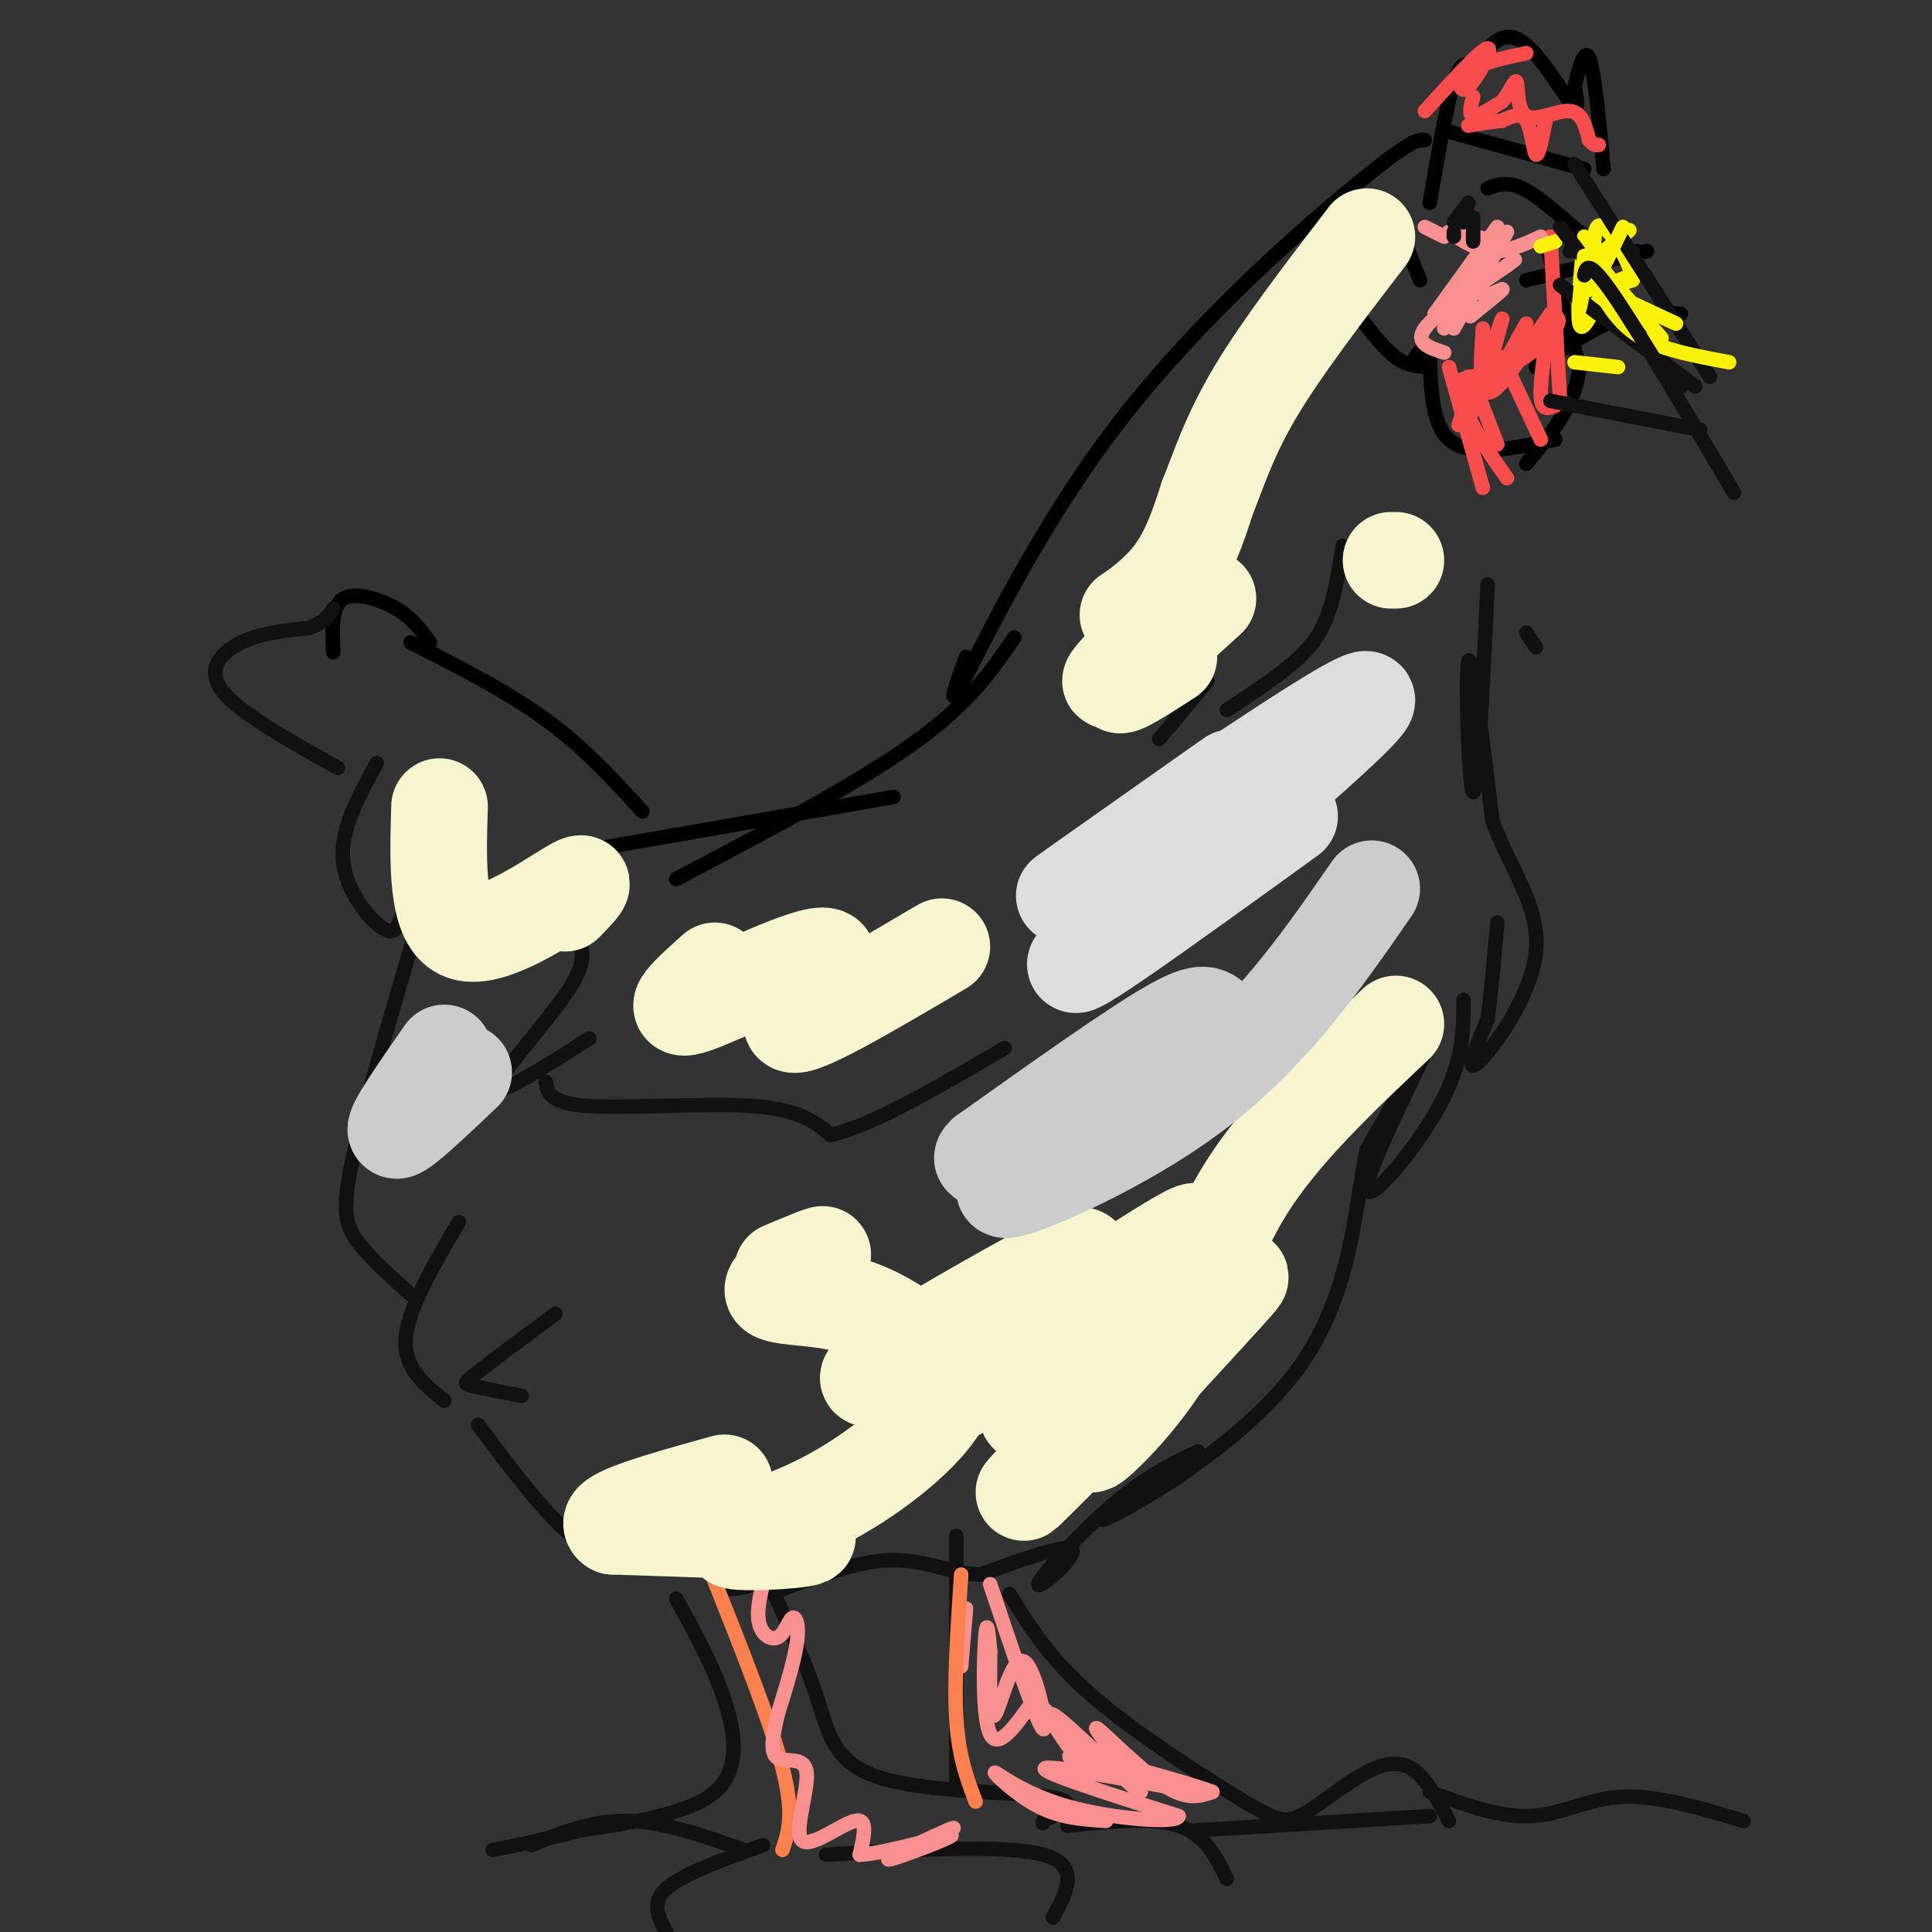 <svg viewBox='0 0 400 400' version='1.1' xmlns='http://www.w3.org/2000/svg' xmlns:xlink='http://www.w3.org/1999/xlink'><rect x="0" y="0" width="400" height="400" fill="#333333" stroke="none"/><g fill='none' stroke='#000000' stroke-width='3' stroke-linecap='round' stroke-linejoin='round'><path d='M69,135c-0.222,-4.711 -0.444,-9.422 2,-11c2.444,-1.578 7.556,-0.022 11,2c3.444,2.022 5.222,4.511 7,7'/><path d='M85,133c10.000,5.083 20.000,10.167 28,16c8.000,5.833 14.000,12.417 20,19'/><path d='M122,176c0.000,0.000 63.000,-11.000 63,-11'/><path d='M140,182c18.667,-9.833 37.333,-19.667 49,-28c11.667,-8.333 16.333,-15.167 21,-22'/><path d='M200,136c-2.244,6.280 -4.488,12.560 0,4c4.488,-8.560 15.708,-31.958 32,-53c16.292,-21.042 37.655,-39.726 49,-49c11.345,-9.274 12.673,-9.137 14,-9'/><path d='M296,42c1.750,-10.167 3.500,-20.333 5,-25c1.500,-4.667 2.750,-3.833 4,-3'/><path d='M305,14c2.012,-2.631 5.042,-7.708 9,-6c3.958,1.708 8.845,10.202 11,13c2.155,2.798 1.577,-0.101 1,-3'/><path d='M326,18c0.689,-2.822 1.911,-8.378 3,-6c1.089,2.378 2.044,12.689 3,23'/><path d='M299,27c0.000,0.000 29.000,8.000 29,8'/><path d='M308,39c2.289,-0.911 4.578,-1.822 9,1c4.422,2.822 10.978,9.378 15,12c4.022,2.622 5.511,1.311 7,0'/><path d='M318,76c6.000,-4.083 12.000,-8.167 17,-10c5.000,-1.833 9.000,-1.417 13,-1'/><path d='M316,58c0.000,0.000 25.000,-6.000 25,-6'/><path d='M320,50c0.000,0.000 7.000,26.000 7,26'/><path d='M327,76c-0.667,7.667 -5.833,13.833 -11,20'/><path d='M293,74c1.311,-1.889 2.622,-3.778 3,0c0.378,3.778 -0.178,13.222 4,17c4.178,3.778 13.089,1.889 22,0'/><path d='M296,76c-2.250,-0.083 -4.500,-0.167 -7,-2c-2.500,-1.833 -5.250,-5.417 -8,-9'/><path d='M290,48c0.000,0.000 4.000,10.000 4,10'/></g>
<g fill='none' stroke='#F84D4D' stroke-width='3' stroke-linecap='round' stroke-linejoin='round'><path d='M302,88c0.000,0.000 1.000,-3.000 1,-3'/><path d='M300,76c0.000,0.000 7.000,25.000 7,25'/><path d='M304,78c-0.667,2.250 -1.333,4.500 0,8c1.333,3.500 4.667,8.250 8,13'/><path d='M305,79c0.000,0.000 5.000,13.000 5,13'/><path d='M311,74c0.000,0.000 8.000,17.000 8,17'/><path d='M321,65c-1.083,6.917 -2.167,13.833 -2,17c0.167,3.167 1.583,2.583 3,2'/><path d='M321,49c0.000,0.000 2.000,34.000 2,34'/><path d='M320,25c-0.733,3.733 -1.467,7.467 -2,7c-0.533,-0.467 -0.867,-5.133 -2,-7c-1.133,-1.867 -3.067,-0.933 -5,0'/><path d='M311,25c-2.000,0.167 -4.500,0.583 -7,1'/><path d='M295,23c5.875,-6.464 11.750,-12.929 13,-13c1.250,-0.071 -2.125,6.250 -4,8c-1.875,1.750 -2.250,-1.071 0,-3c2.250,-1.929 7.125,-2.964 12,-4'/><path d='M305,20c-0.500,1.917 -1.000,3.833 0,4c1.000,0.167 3.500,-1.417 6,-3'/><path d='M311,21c1.617,-1.829 2.660,-4.903 3,-4c0.340,0.903 -0.024,5.781 2,7c2.024,1.219 6.435,-1.223 9,-1c2.565,0.223 3.282,3.112 4,6'/><path d='M329,29c1.000,1.167 1.500,1.083 2,1'/><path d='M316,67c-3.911,7.107 -7.821,14.214 -8,12c-0.179,-2.214 3.375,-13.750 3,-13c-0.375,0.750 -4.679,13.786 -6,18c-1.321,4.214 0.339,-0.393 2,-5'/><path d='M307,79c0.679,-2.917 1.375,-7.708 1,-6c-0.375,1.708 -1.821,9.917 -3,12c-1.179,2.083 -2.089,-1.958 -3,-6'/><path d='M302,79c1.190,-1.167 5.667,-1.083 10,-3c4.333,-1.917 8.524,-5.833 10,-8c1.476,-2.167 0.238,-2.583 -1,-3'/><path d='M321,65c-2.733,3.667 -9.067,14.333 -12,16c-2.933,1.667 -2.467,-5.667 -2,-13'/></g>
<g fill='none' stroke='#F99090' stroke-width='3' stroke-linecap='round' stroke-linejoin='round'><path d='M295,47c0.000,0.000 4.000,2.000 4,2'/><path d='M300,48c2.917,1.917 5.833,3.833 9,4c3.167,0.167 6.583,-1.417 10,-3'/><path d='M310,47c0.000,0.000 -13.000,18.000 -13,18'/><path d='M304,60c0.000,0.000 4.000,1.000 4,1'/><path d='M308,61c1.556,-0.289 3.444,-1.511 3,-1c-0.444,0.511 -3.222,2.756 -6,5'/><path d='M305,65c-1.000,0.833 -0.500,0.417 0,0'/><path d='M299,73c-3.083,-1.000 -6.167,-2.000 -4,-5c2.167,-3.000 9.583,-8.000 17,-13'/><path d='M312,55c2.833,-2.167 1.417,-1.083 0,0'/><path d='M301,68c0.000,0.000 11.000,-20.000 11,-20'/><path d='M299,68c0.000,0.000 9.000,-15.000 9,-15'/><path d='M301,48c0.000,0.000 9.000,2.000 9,2'/></g>
<g fill='none' stroke='#111111' stroke-width='3' stroke-linecap='round' stroke-linejoin='round'><path d='M301,49c0.000,0.000 0.000,-1.000 0,-1'/><path d='M303,46c0.000,0.000 1.000,-4.000 1,-4'/><path d='M301,46c0.000,0.000 3.000,-4.000 3,-4'/><path d='M305,50c0.000,0.000 0.000,-5.000 0,-5'/><path d='M325,52c0.000,0.000 13.000,0.000 13,0'/></g>
<g fill='none' stroke='#FBF20B' stroke-width='3' stroke-linecap='round' stroke-linejoin='round'><path d='M319,51c0.000,0.000 3.000,-1.000 3,-1'/><path d='M335,60c-2.482,0.583 -4.964,1.167 -3,0c1.964,-1.167 8.375,-4.083 8,-4c-0.375,0.083 -7.536,3.167 -9,4c-1.464,0.833 2.768,-0.583 7,-2'/><path d='M338,58c-0.156,-3.022 -4.044,-9.578 -6,-11c-1.956,-1.422 -1.978,2.289 -2,6'/><path d='M330,53c1.378,-0.267 5.822,-3.933 7,-5c1.178,-1.067 -0.911,0.467 -3,2'/><path d='M328,49c-0.750,7.917 -1.500,15.833 -1,18c0.500,2.167 2.250,-1.417 4,-5'/></g>
<g fill='none' stroke='#111111' stroke-width='3' stroke-linecap='round' stroke-linejoin='round'><path d='M323,47c0.000,0.000 25.000,33.000 25,33'/><path d='M326,34c0.000,0.000 28.000,44.000 28,44'/><path d='M323,59c0.000,0.000 28.000,21.000 28,21'/></g>
<g fill='none' stroke='#FBF20B' stroke-width='3' stroke-linecap='round' stroke-linejoin='round'><path d='M328,53c-0.667,6.000 -1.333,12.000 -1,11c0.333,-1.000 1.667,-9.000 2,-11c0.333,-2.000 -0.333,2.000 -1,6'/><path d='M330,50c-1.000,5.250 -2.000,10.500 -1,10c1.000,-0.500 4.000,-6.750 7,-13'/><path d='M332,60c0.000,0.000 15.000,7.000 15,7'/><path d='M331,60c2.250,3.750 4.500,7.500 9,10c4.500,2.500 11.250,3.750 18,5'/><path d='M332,56c0.000,0.000 12.000,14.000 12,14'/><path d='M326,75c0.000,0.000 9.000,1.000 9,1'/></g>
<g fill='none' stroke='#111111' stroke-width='3' stroke-linecap='round' stroke-linejoin='round'><path d='M321,83c0.000,0.000 31.000,6.000 31,6'/><path d='M328,57c0.417,-1.750 0.833,-3.500 6,4c5.167,7.500 15.083,24.250 25,41'/><path d='M278,113c-0.800,5.022 -1.600,10.044 -3,14c-1.400,3.956 -3.400,6.844 -7,10c-3.600,3.156 -8.800,6.578 -14,10'/><path d='M250,141c0.000,0.000 -10.000,12.000 -10,12'/><path d='M318,134c0.000,0.000 -2.000,-3.000 -2,-3'/><path d='M308,121c-1.044,21.889 -2.089,43.778 -3,43c-0.911,-0.778 -1.689,-24.222 -1,-27c0.689,-2.778 2.844,15.111 5,33'/><path d='M309,170c3.548,9.738 9.917,17.583 9,27c-0.917,9.417 -9.119,20.405 -12,23c-2.881,2.595 -0.440,-3.202 2,-9'/><path d='M308,211c0.667,-4.833 1.333,-12.417 2,-20'/><path d='M303,207c0.012,6.423 0.024,12.845 -5,22c-5.024,9.155 -15.083,21.042 -15,17c0.083,-4.042 10.310,-24.012 12,-28c1.690,-3.988 -5.155,8.006 -12,20'/><path d='M283,238c-2.536,11.298 -2.875,29.542 -14,45c-11.125,15.458 -33.036,28.131 -39,31c-5.964,2.869 4.018,-4.065 14,-11'/><path d='M244,303c3.510,-2.451 5.286,-3.079 3,-2c-2.286,1.079 -8.633,3.867 -16,10c-7.367,6.133 -15.753,15.613 -16,17c-0.247,1.387 7.644,-5.318 7,-7c-0.644,-1.682 -9.822,1.659 -19,5'/><path d='M203,326c-5.933,-0.156 -11.267,-3.044 -18,-3c-6.733,0.044 -14.867,3.022 -23,6'/><path d='M162,329c-1.500,-2.333 6.250,-11.167 14,-20'/><path d='M151,329c2.417,-0.167 4.833,-0.333 8,-3c3.167,-2.667 7.083,-7.833 11,-13'/><path d='M140,323c-6.083,0.833 -12.167,1.667 -19,-3c-6.833,-4.667 -14.417,-14.833 -22,-25'/><path d='M92,290c-4.250,-3.417 -8.500,-6.833 -8,-13c0.500,-6.167 5.750,-15.083 11,-24'/><path d='M85,268c-4.244,-3.800 -8.489,-7.600 -11,-11c-2.511,-3.400 -3.289,-6.400 -1,-17c2.289,-10.600 7.644,-28.800 13,-47'/><path d='M86,193c2.500,-8.500 2.250,-6.250 2,-4'/><path d='M83,190c-0.644,1.956 -1.289,3.911 -4,2c-2.711,-1.911 -7.489,-7.689 -8,-14c-0.511,-6.311 3.244,-13.156 7,-20'/><path d='M70,159c-10.267,-5.711 -20.533,-11.422 -24,-16c-3.467,-4.578 -0.133,-8.022 4,-10c4.133,-1.978 9.067,-2.489 14,-3'/><path d='M64,130c3.167,-1.167 4.083,-2.583 5,-4'/><path d='M120,195c0.711,2.311 1.422,4.622 -3,11c-4.422,6.378 -13.978,16.822 -14,19c-0.022,2.178 9.489,-3.911 19,-10'/><path d='M113,224c0.378,2.244 0.756,4.489 9,5c8.244,0.511 24.356,-0.711 34,0c9.644,0.711 12.822,3.356 16,6'/><path d='M172,235c8.667,-2.000 22.333,-10.000 36,-18'/><path d='M115,272c-6.422,4.778 -12.844,9.556 -16,12c-3.156,2.444 -3.044,2.556 -1,3c2.044,0.444 6.022,1.222 10,2'/><path d='M140,331c3.822,6.933 7.644,13.867 10,21c2.356,7.133 3.244,14.467 -2,19c-5.244,4.533 -16.622,6.267 -28,8'/><path d='M120,379c-7.667,2.000 -12.833,3.000 -18,4'/><path d='M158,325c4.226,9.155 8.452,18.310 11,26c2.548,7.690 3.417,13.917 13,17c9.583,3.083 27.881,3.024 35,4c7.119,0.976 3.060,2.988 -1,5'/><path d='M216,377c-0.167,0.833 -0.083,0.417 0,0'/><path d='M171,384c18.583,-1.083 37.167,-2.167 45,0c7.833,2.167 4.917,7.583 2,13'/><path d='M158,382c-8.333,3.000 -16.667,6.000 -20,9c-3.333,3.000 -1.667,6.000 0,9'/><path d='M154,383c-8.333,-2.917 -16.667,-5.833 -24,-6c-7.333,-0.167 -13.667,2.417 -20,5'/><path d='M221,378c8.750,-0.917 17.500,-1.833 23,0c5.500,1.833 7.750,6.417 10,11'/><path d='M209,330c4.105,6.675 8.209,13.350 17,21c8.791,7.650 22.267,16.276 30,21c7.733,4.724 9.722,5.544 13,4c3.278,-1.544 7.844,-5.454 12,-8c4.156,-2.546 7.902,-3.727 11,-2c3.098,1.727 5.549,6.364 8,11'/><path d='M198,318c0.000,0.000 0.000,51.000 0,51'/><path d='M247,379c0.000,0.000 49.000,-3.000 49,-3'/><path d='M296,371c7.311,2.667 14.622,5.333 21,5c6.378,-0.333 11.822,-3.667 19,-4c7.178,-0.333 16.089,2.333 25,5'/></g>
<g fill='none' stroke='#F99090' stroke-width='3' stroke-linecap='round' stroke-linejoin='round'><path d='M200,333c0.000,0.000 -1.000,12.000 -1,12'/><path d='M205,328c4.929,14.667 9.857,29.333 11,30c1.143,0.667 -1.500,-12.667 -4,-14c-2.500,-1.333 -4.857,9.333 -6,11c-1.143,1.667 -1.071,-5.667 -1,-13'/><path d='M205,342c-0.333,-3.964 -0.667,-7.375 -1,-3c-0.333,4.375 -0.667,16.536 1,20c1.667,3.464 5.333,-1.768 9,-7'/><path d='M214,352c4.366,2.797 10.780,13.291 10,13c-0.780,-0.291 -8.753,-11.365 -6,-10c2.753,1.365 16.233,15.170 18,16c1.767,0.830 -8.178,-11.315 -9,-13c-0.822,-1.685 7.479,7.090 13,11c5.521,3.910 8.260,2.955 11,2'/><path d='M251,371c-2.222,-0.922 -13.278,-4.228 -21,-6c-7.722,-1.772 -12.111,-2.011 -5,0c7.111,2.011 25.722,6.272 23,6c-2.722,-0.272 -26.778,-5.078 -31,-5c-4.222,0.078 11.389,5.039 27,10'/><path d='M244,376c-0.024,1.620 -13.584,0.671 -23,-2c-9.416,-2.671 -14.689,-7.065 -15,-7c-0.311,0.065 4.340,4.590 9,7c4.660,2.410 9.330,2.705 14,3'/></g>
<g fill='none' stroke='#FC814E' stroke-width='3' stroke-linecap='round' stroke-linejoin='round'><path d='M199,326c-0.750,11.083 -1.500,22.167 -1,30c0.500,7.833 2.250,12.417 4,17'/><path d='M147,325c6.250,15.667 12.500,31.333 15,41c2.500,9.667 1.250,13.333 0,17'/></g>
<g fill='none' stroke='#F99090' stroke-width='3' stroke-linecap='round' stroke-linejoin='round'><path d='M160,321c-1.644,5.327 -3.289,10.654 -3,14c0.289,3.346 2.510,4.711 4,4c1.490,-0.711 2.247,-3.499 3,-4c0.753,-0.501 1.501,1.285 1,5c-0.501,3.715 -2.250,9.357 -4,15'/><path d='M161,355c-1.045,4.427 -1.659,7.996 0,9c1.659,1.004 5.589,-0.556 6,3c0.411,3.556 -2.697,12.226 -1,14c1.697,1.774 8.199,-3.350 11,-4c2.801,-0.650 1.900,3.175 1,7'/><path d='M178,384c5.447,-0.228 18.563,-4.298 19,-4c0.437,0.298 -11.805,4.965 -13,5c-1.195,0.035 8.659,-4.561 12,-6c3.341,-1.439 0.171,0.281 -3,2'/><path d='M193,381c-0.500,0.333 -0.250,0.167 0,0'/></g>
<g fill='none' stroke='#F7F5D0' stroke-width='3' stroke-linecap='round' stroke-linejoin='round'><path d='M198,298c16.500,-9.167 33.000,-18.333 46,-30c13.000,-11.667 22.500,-25.833 32,-40'/><path d='M279,214c1.200,0.556 2.400,1.111 -3,7c-5.400,5.889 -17.400,17.111 -27,25c-9.600,7.889 -16.800,12.444 -24,17'/></g>
<g fill='none' stroke='#F7F5D0' stroke-width='20' stroke-linecap='round' stroke-linejoin='round'><path d='M289,212c-11.851,11.185 -23.702,22.369 -31,34c-7.298,11.631 -10.042,23.708 -16,34c-5.958,10.292 -15.131,18.798 -16,19c-0.869,0.202 6.565,-7.899 14,-16'/><path d='M240,283c8.544,-9.338 22.903,-24.685 14,-16c-8.903,8.685 -41.067,41.400 -42,42c-0.933,0.600 29.364,-30.915 33,-37c3.636,-6.085 -19.390,13.262 -28,19c-8.610,5.738 -2.805,-2.131 3,-10'/><path d='M220,281c9.384,-9.272 31.344,-27.453 27,-26c-4.344,1.453 -34.993,22.538 -42,26c-7.007,3.462 9.627,-10.701 16,-17c6.373,-6.299 2.485,-4.734 -8,1c-10.485,5.734 -27.567,15.638 -32,19c-4.433,3.362 3.784,0.181 12,-3'/><path d='M193,281c3.149,1.007 5.021,5.024 1,11c-4.021,5.976 -13.933,13.911 -24,19c-10.067,5.089 -20.287,7.332 -18,8c2.287,0.668 17.082,-0.238 15,-1c-2.082,-0.762 -21.041,-1.381 -40,-2'/><path d='M127,316c-2.833,-1.833 10.083,-5.417 23,-9'/><path d='M193,280c-5.565,-4.113 -11.131,-8.226 -18,-10c-6.869,-1.774 -15.042,-1.208 -15,-3c0.042,-1.792 8.298,-5.940 10,-7c1.702,-1.060 -3.149,0.970 -8,3'/><path d='M195,196c-14.720,8.685 -29.440,17.369 -31,16c-1.560,-1.369 10.042,-12.792 7,-14c-3.042,-1.208 -20.726,7.798 -27,10c-6.274,2.202 -1.137,-2.399 4,-7'/><path d='M242,136c-6.486,4.176 -12.971,8.351 -9,4c3.971,-4.351 18.399,-17.229 17,-16c-1.399,1.229 -18.623,16.564 -20,17c-1.377,0.436 13.095,-14.027 15,-18c1.905,-3.973 -8.756,2.546 -11,4c-2.244,1.454 3.930,-2.156 8,-7c4.070,-4.844 6.035,-10.922 8,-17'/><path d='M250,103c2.444,-6.111 4.556,-12.889 10,-22c5.444,-9.111 14.222,-20.556 23,-32'/><path d='M289,116c0.000,0.000 -1.000,0.000 -1,0'/><path d='M117,187c2.756,-2.844 5.511,-5.689 1,-3c-4.511,2.689 -16.289,10.911 -22,9c-5.711,-1.911 -5.356,-13.956 -5,-26'/></g>
<g fill='none' stroke='#CCCCCC' stroke-width='20' stroke-linecap='round' stroke-linejoin='round'><path d='M284,184c-10.658,15.405 -21.316,30.809 -38,43c-16.684,12.191 -39.393,21.167 -38,19c1.393,-2.167 26.889,-15.478 38,-23c11.111,-7.522 7.838,-9.256 6,-11c-1.838,-1.744 -2.239,-3.498 -10,1c-7.761,4.498 -22.880,15.249 -38,26'/><path d='M204,239c-3.333,3.000 7.333,-2.500 18,-8'/><path d='M96,222c-6.667,6.333 -13.333,12.667 -14,12c-0.667,-0.667 4.667,-8.333 10,-16'/></g>
<g fill='none' stroke='#DDDDDD' stroke-width='20' stroke-linecap='round' stroke-linejoin='round'><path d='M267,169c-26.250,18.976 -52.500,37.952 -42,28c10.500,-9.952 57.750,-48.833 58,-52c0.250,-3.167 -46.500,29.381 -59,38c-12.500,8.619 9.250,-6.690 31,-22'/></g>
</svg>